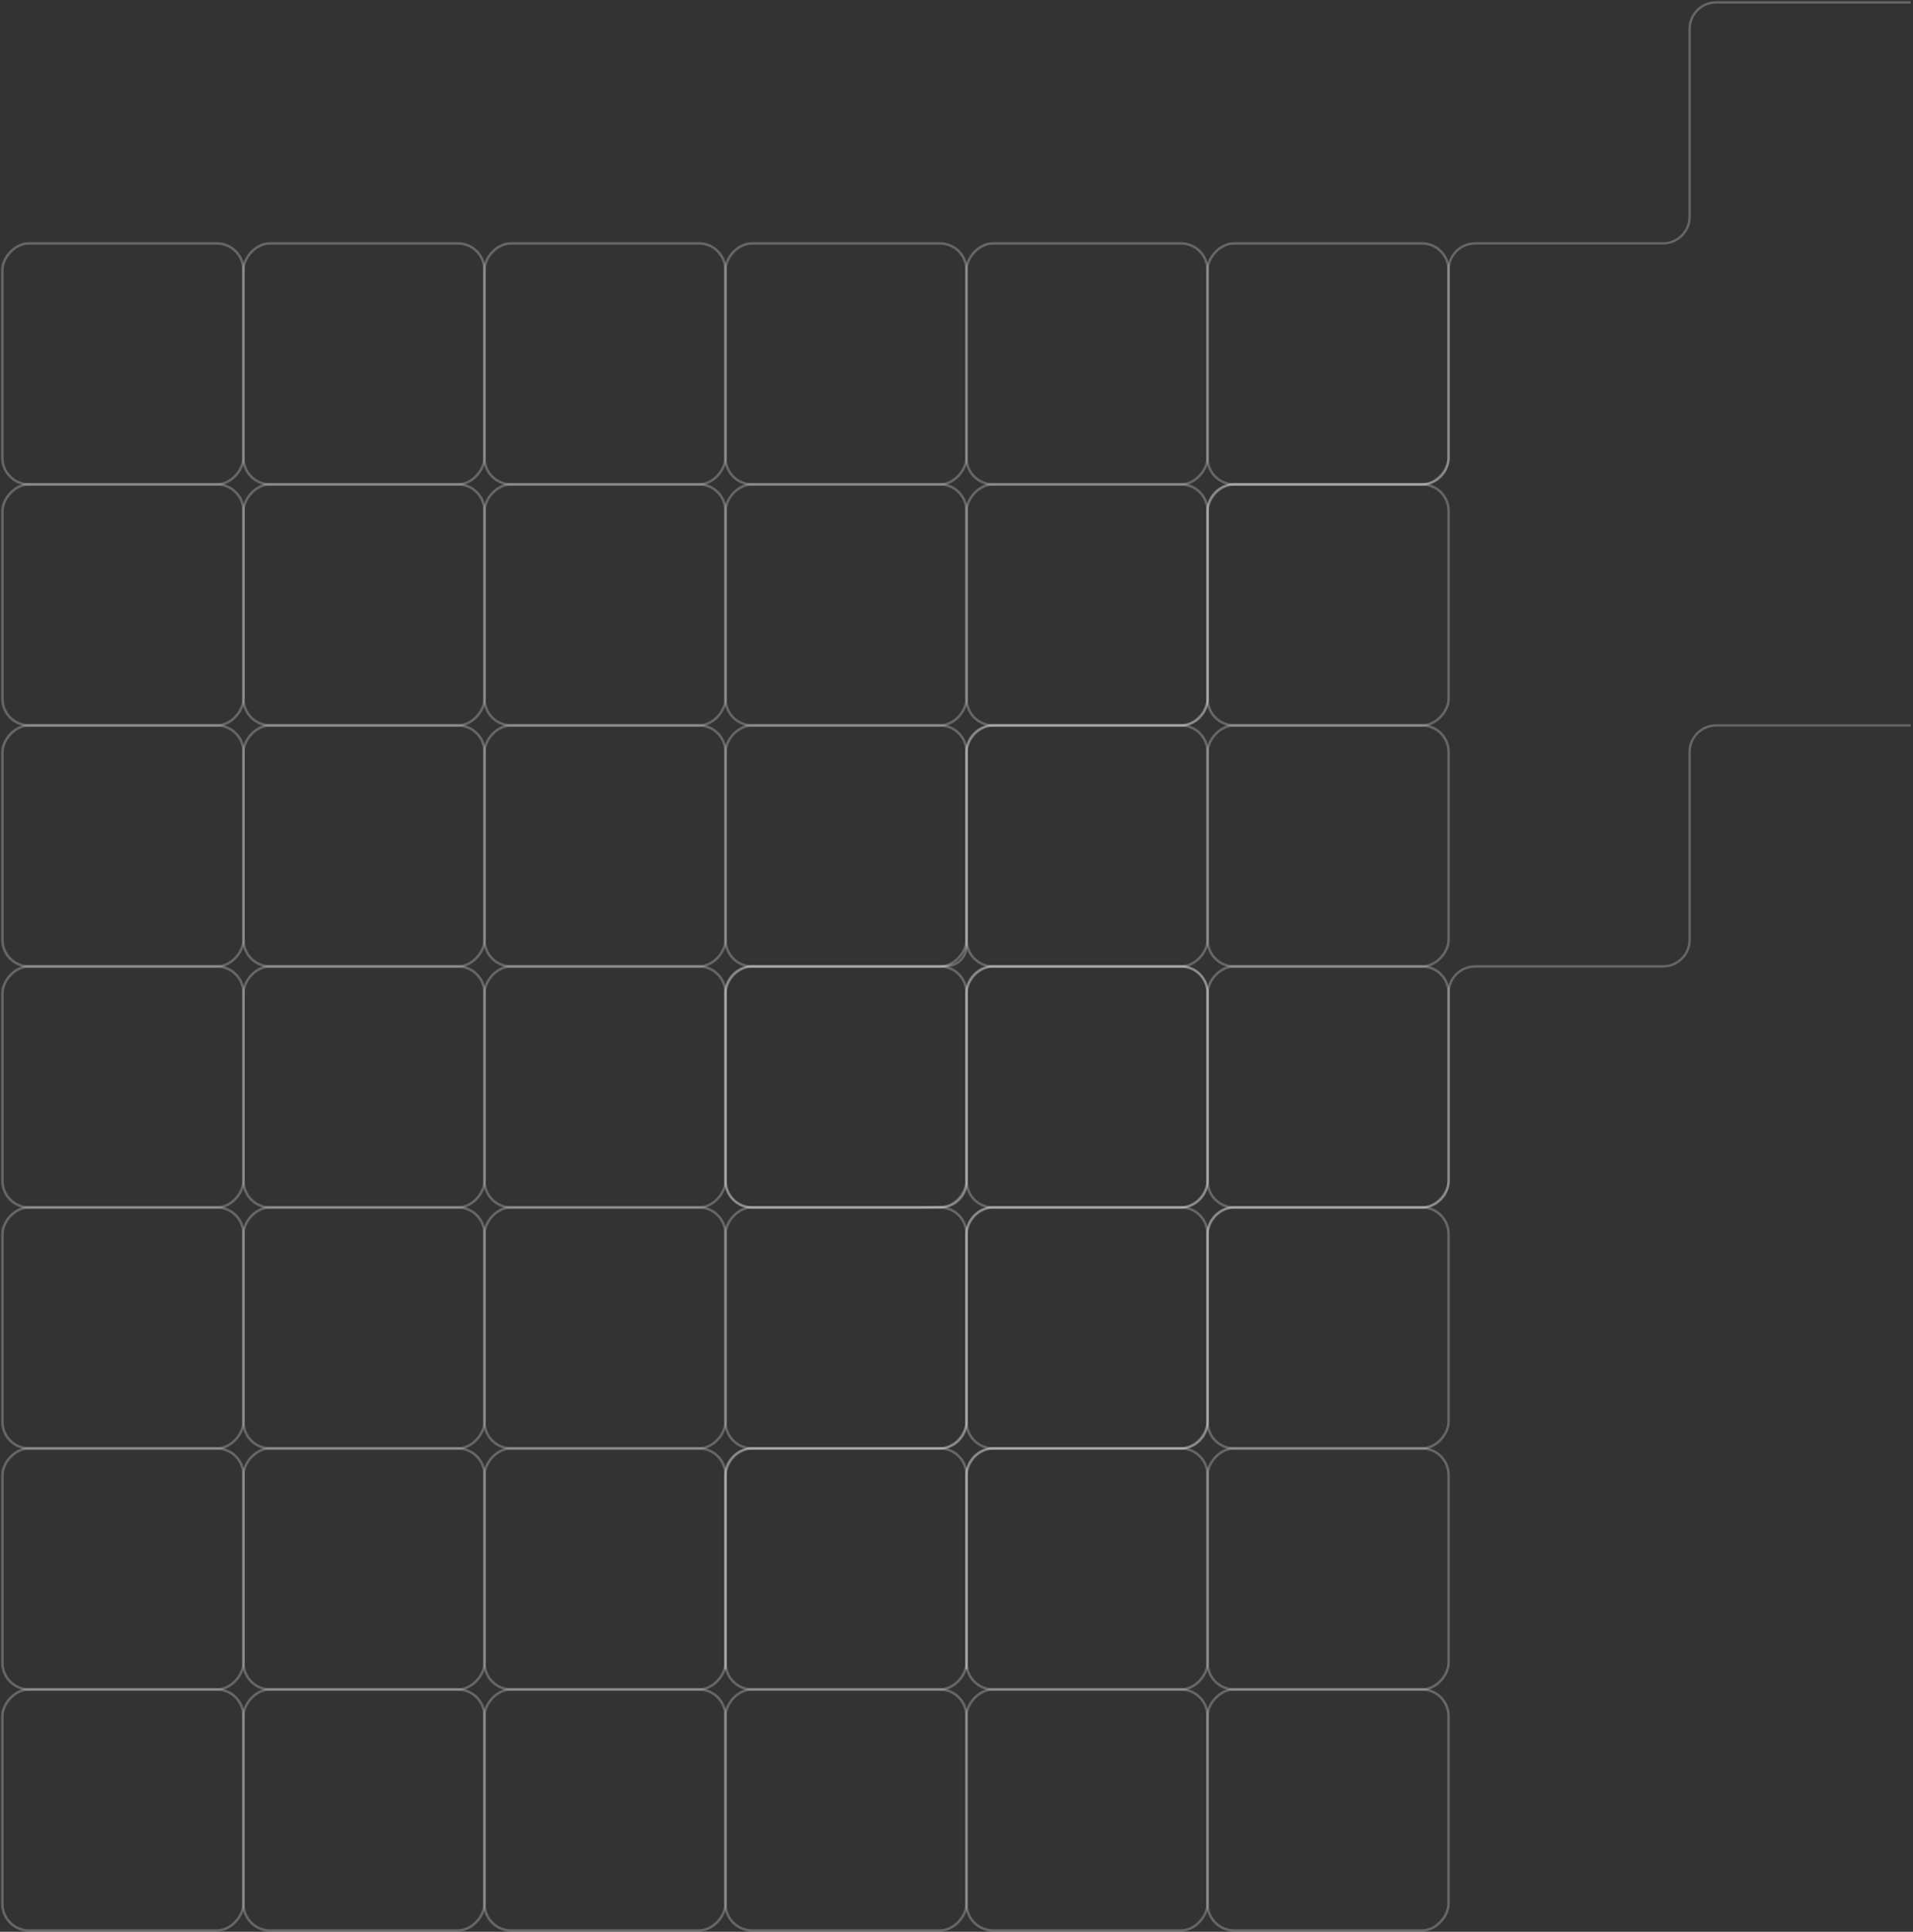 <?xml version="1.0" encoding="utf-8"?>
<svg xmlns="http://www.w3.org/2000/svg" fill="none" height="816" viewBox="0 0 808 816" width="808">
<rect x="0" y="0" width="808" height="816" fill="#333333" stroke="none"/>
<rect height="101.803" rx="11.233" stroke="white" stroke-opacity="0.25" stroke-width="1.053" transform="matrix(1 0 0 -1 1.004 815.439)" width="101.803"/>
<rect height="101.803" rx="11.233" stroke="white" stroke-opacity="0.25" stroke-width="1.053" transform="matrix(1 0 0 -1 102.809 815.439)" width="101.803"/>
<rect height="101.803" rx="11.233" stroke="white" stroke-opacity="0.25" stroke-width="1.053" transform="matrix(1 0 0 -1 204.609 815.439)" width="101.803"/>
<rect height="101.803" rx="11.233" stroke="white" stroke-opacity="0.25" stroke-width="1.053" transform="matrix(1 0 0 -1 306.414 815.439)" width="101.803"/>
<rect height="101.803" rx="11.233" stroke="white" stroke-opacity="0.25" stroke-width="1.053" transform="matrix(1 0 0 -1 408.215 815.439)" width="101.803"/>
<rect height="101.803" rx="11.233" stroke="white" stroke-opacity="0.25" stroke-width="1.053" transform="matrix(1 0 0 -1 510.02 815.439)" width="101.803"/>
<rect height="101.803" rx="11.233" stroke="white" stroke-opacity="0.25" stroke-width="1.053" transform="matrix(1 0 0 -1 1.031 713.627)" width="101.803"/>
<rect height="101.803" rx="11.233" stroke="white" stroke-opacity="0.25" stroke-width="1.053" transform="matrix(1 0 0 -1 102.836 713.627)" width="101.803"/>
<rect height="101.803" rx="11.233" stroke="white" stroke-opacity="0.25" stroke-width="1.053" transform="matrix(1 0 0 -1 204.637 713.627)" width="101.803"/>
<rect height="101.803" rx="11.233" stroke="white" stroke-opacity="0.25" stroke-width="1.053" transform="matrix(1 0 0 -1 306.441 713.627)" width="101.803"/>
<rect height="101.803" rx="11.233" stroke="white" stroke-opacity="0.25" stroke-width="1.053" transform="matrix(1 0 0 -1 408.242 713.627)" width="101.803"/>
<rect height="101.803" rx="11.233" stroke="white" stroke-opacity="0.25" stroke-width="1.053" transform="matrix(1 0 0 -1 510.047 713.627)" width="101.803"/>
<rect height="101.803" rx="11.233" stroke="white" stroke-opacity="0.25" stroke-width="1.053" transform="matrix(1 0 0 -1 1.02 611.811)" width="101.803"/>
<rect height="101.803" rx="11.233" stroke="white" stroke-opacity="0.25" stroke-width="1.053" transform="matrix(1 0 0 -1 102.824 611.811)" width="101.803"/>
<rect height="101.803" rx="11.233" stroke="white" stroke-opacity="0.25" stroke-width="1.053" transform="matrix(1 0 0 -1 204.625 611.811)" width="101.803"/>
<rect height="101.803" rx="11.233" stroke="white" stroke-opacity="0.25" stroke-width="1.053" transform="matrix(1 0 0 -1 306.43 611.811)" width="101.803"/>
<rect height="101.803" rx="11.233" stroke="white" stroke-opacity="0.25" stroke-width="1.053" transform="matrix(1 0 0 -1 408.23 611.811)" width="101.803"/>
<rect height="101.803" rx="11.233" stroke="white" stroke-opacity="0.25" stroke-width="1.053" transform="matrix(1 0 0 -1 510.035 611.811)" width="101.803"/>
<rect height="101.803" rx="11.233" stroke="white" stroke-opacity="0.25" stroke-width="1.053" transform="matrix(1 0 0 -1 1.039 510.033)" width="101.803"/>
<rect height="101.803" rx="11.233" stroke="white" stroke-opacity="0.25" stroke-width="1.053" transform="matrix(1 0 0 -1 102.844 510.033)" width="101.803"/>
<rect height="101.803" rx="11.233" stroke="white" stroke-opacity="0.25" stroke-width="1.053" transform="matrix(1 0 0 -1 204.645 510.033)" width="101.803"/>
<rect height="101.803" rx="11.233" stroke="white" stroke-opacity="0.25" stroke-width="1.053" transform="matrix(1 0 0 -1 306.449 510.033)" width="101.803"/>
<rect height="101.803" rx="11.233" stroke="white" stroke-opacity="0.25" stroke-width="1.053" transform="matrix(1 0 0 -1 408.25 510.033)" width="101.803"/>
<rect height="101.803" rx="11.233" stroke="white" stroke-opacity="0.25" stroke-width="1.053" transform="matrix(1 0 0 -1 510.055 510.033)" width="101.803"/>
<rect height="101.803" rx="11.233" stroke="white" stroke-opacity="0.25" stroke-width="1.053" transform="matrix(1 0 0 -1 1.039 408.232)" width="101.803"/>
<rect height="101.803" rx="11.233" stroke="white" stroke-opacity="0.25" stroke-width="1.053" transform="matrix(1 0 0 -1 102.844 408.232)" width="101.803"/>
<rect height="101.803" rx="11.233" stroke="white" stroke-opacity="0.25" stroke-width="1.053" transform="matrix(1 0 0 -1 204.645 408.232)" width="101.803"/>
<rect height="101.803" rx="11.233" stroke="white" stroke-opacity="0.25" stroke-width="1.053" transform="matrix(1 0 0 -1 306.449 408.232)" width="101.803"/>
<rect height="101.803" rx="11.233" stroke="white" stroke-opacity="0.25" stroke-width="1.053" transform="matrix(1 0 0 -1 408.25 408.232)" width="101.803"/>
<rect height="101.803" rx="11.233" stroke="white" stroke-opacity="0.25" stroke-width="1.053" transform="matrix(1 0 0 -1 510.055 408.232)" width="101.803"/>
<rect height="101.803" rx="11.233" stroke="white" stroke-opacity="0.25" stroke-width="1.053" transform="matrix(1 0 0 -1 1.035 306.404)" width="101.803"/>
<rect height="101.803" rx="11.233" stroke="white" stroke-opacity="0.25" stroke-width="1.053" transform="matrix(1 0 0 -1 102.84 306.404)" width="101.803"/>
<rect height="101.803" rx="11.233" stroke="white" stroke-opacity="0.25" stroke-width="1.053" transform="matrix(1 0 0 -1 204.641 306.404)" width="101.803"/>
<rect height="101.803" rx="11.233" stroke="white" stroke-opacity="0.25" stroke-width="1.053" transform="matrix(1 0 0 -1 306.445 306.404)" width="101.803"/>
<rect height="101.803" rx="11.233" stroke="white" stroke-opacity="0.25" stroke-width="1.053" transform="matrix(1 0 0 -1 408.246 306.404)" width="101.803"/>
<rect height="101.803" rx="11.233" stroke="white" stroke-opacity="0.25" stroke-width="1.053" transform="matrix(1 0 0 -1 510.051 306.404)" width="101.803"/>
<rect height="101.803" rx="11.233" stroke="white" stroke-opacity="0.25" stroke-width="1.053" transform="matrix(1 0 0 -1 1 204.611)" width="101.803"/>
<rect height="101.803" rx="11.233" stroke="white" stroke-opacity="0.25" stroke-width="1.053" transform="matrix(1 0 0 -1 102.805 204.611)" width="101.803"/>
<rect height="101.803" rx="11.233" stroke="white" stroke-opacity="0.25" stroke-width="1.053" transform="matrix(1 0 0 -1 204.605 204.611)" width="101.803"/>
<rect height="101.803" rx="11.233" stroke="white" stroke-opacity="0.25" stroke-width="1.053" transform="matrix(1 0 0 -1 306.41 204.611)" width="101.803"/>
<rect height="101.803" rx="11.233" stroke="white" stroke-opacity="0.25" stroke-width="1.053" transform="matrix(1 0 0 -1 408.211 204.611)" width="101.803"/>
<rect height="101.803" rx="11.233" stroke="white" stroke-opacity="0.25" stroke-width="1.053" transform="matrix(1 0 0 -1 510.016 204.611)" width="101.803"/>
<path d="M408.237 705.197V623.053C408.237 616.849 413.266 611.819 419.47 611.819H498.806C505.01 611.819 510.04 606.79 510.04 600.586V521.25C510.04 515.045 515.069 510.016 521.273 510.016H600.61C606.814 510.016 611.843 504.987 611.843 498.783V419.446C611.843 413.242 616.872 408.213 623.076 408.213H702.413C708.617 408.213 713.646 403.184 713.646 396.98V317.643C713.646 311.439 718.676 306.41 724.88 306.41H807.024M306.434 705.197V623.053C306.434 616.849 311.463 611.819 317.667 611.819H397.003C403.207 611.819 408.237 606.79 408.237 600.586V521.25C408.237 515.045 413.266 510.016 419.47 510.016H498.806C505.01 510.016 510.04 504.987 510.04 498.783V419.446C510.04 413.242 505.01 408.213 498.806 408.213H419.47C413.266 408.213 408.237 413.242 408.237 419.446V500.187L408.138 500.85C407.385 505.938 403.066 509.737 397.923 509.836L388.578 510.016H317.667C311.463 510.016 306.434 504.987 306.434 498.783V419.446C306.434 413.242 311.463 408.213 317.667 408.213H397.705L400.372 408.035C404.798 407.74 408.237 404.064 408.237 399.629V391.012M408.237 399.788V317.643C408.237 311.439 413.266 306.41 419.47 306.41H498.806C505.01 306.41 510.04 301.38 510.04 295.176V215.84C510.04 209.636 515.069 204.607 521.273 204.607H600.61C606.814 204.607 611.843 199.577 611.843 193.373V114.037C611.843 107.833 616.872 102.804 623.076 102.804H702.413C708.617 102.804 713.646 97.774 713.646 91.57V12.234C713.646 6.03 718.676 1 724.88 1H807.024" stroke="white" stroke-opacity="0.25"/>
</svg>